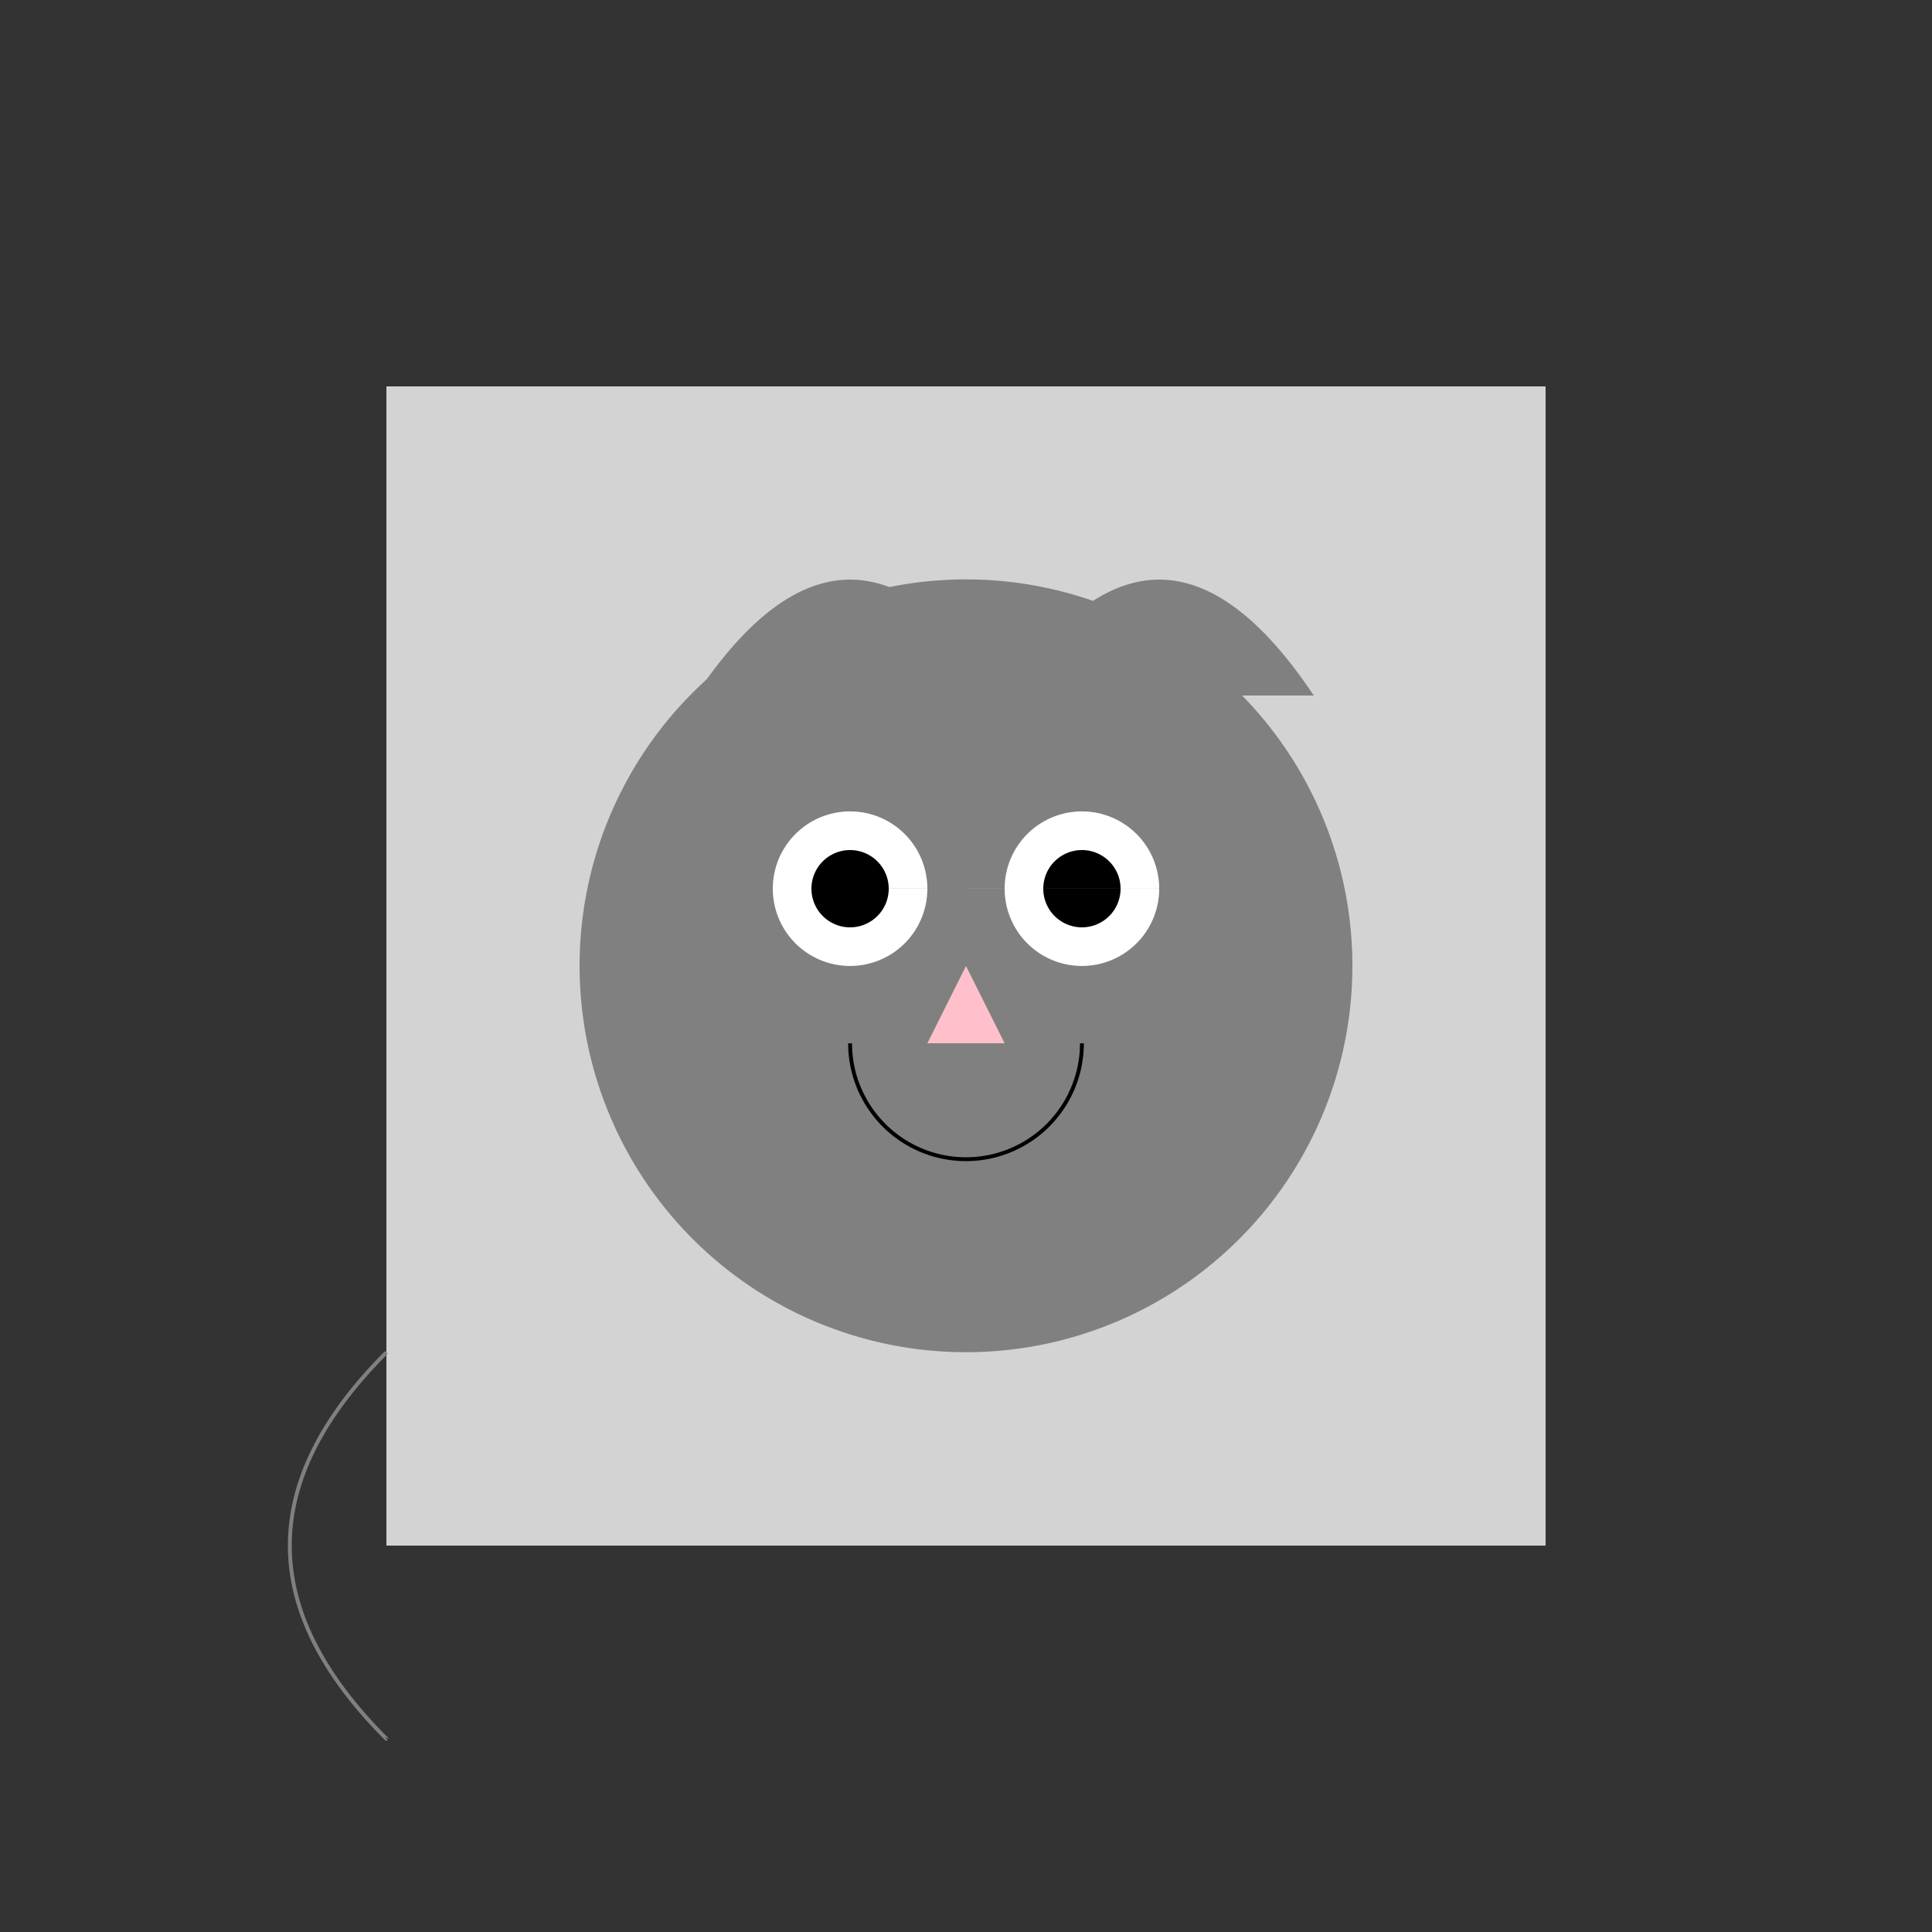 <!--

Generated by DrawGPT.
Free, open source, AI generated images in SVG, PNG, and HTML Canvas format.
https://drawgpt.ai

Created: 2024-02-10T13:46:21.791Z
Link: https://drawgpt.ai/prompt/162453/

-->
<svg xmlns="http://www.w3.org/2000/svg" xmlns:xlink="http://www.w3.org/1999/xlink" width="500" height="500"><rect width="100%" height="100%" fill="#333333" stroke="none"/><defs/><g><rect fill="lightgray" stroke="none" x="100" y="100" width="300" height="300"/><path fill="gray" stroke="none" paint-order="stroke fill markers" d=" M 350 250 A 100 100 0 1 1 350 249.9"/><path fill="white" stroke="none" paint-order="stroke fill markers" d=" M 240 230 A 20 20 0 1 1 240 229.98 L 300 230 A 20 20 0 1 1 300 229.98"/><path fill="black" stroke="none" paint-order="stroke fill markers" d=" M 230 230 A 10 10 0 1 1 230 229.99 L 290 230 A 10 10 0 1 1 290 229.99"/><path fill="pink" stroke="none" paint-order="stroke fill markers" d=" M 250 250 L 240 270 L 260 270 Z"/><path fill="none" stroke="black" paint-order="fill stroke markers" d=" M 280 270 A 30 30 0 0 1 220 270" stroke-miterlimit="10" stroke-dasharray=""/><path fill="gray" stroke="none" paint-order="stroke fill markers" d=" M 180 180 Q 220 120 260 180 L 260 180 Q 300 120 340 180"/><path fill="none" stroke="gray" paint-order="fill stroke markers" d=" M 100 350 Q 50 400 100 450 Q 50 500 100 450" stroke-miterlimit="10" stroke-dasharray=""/></g></svg>